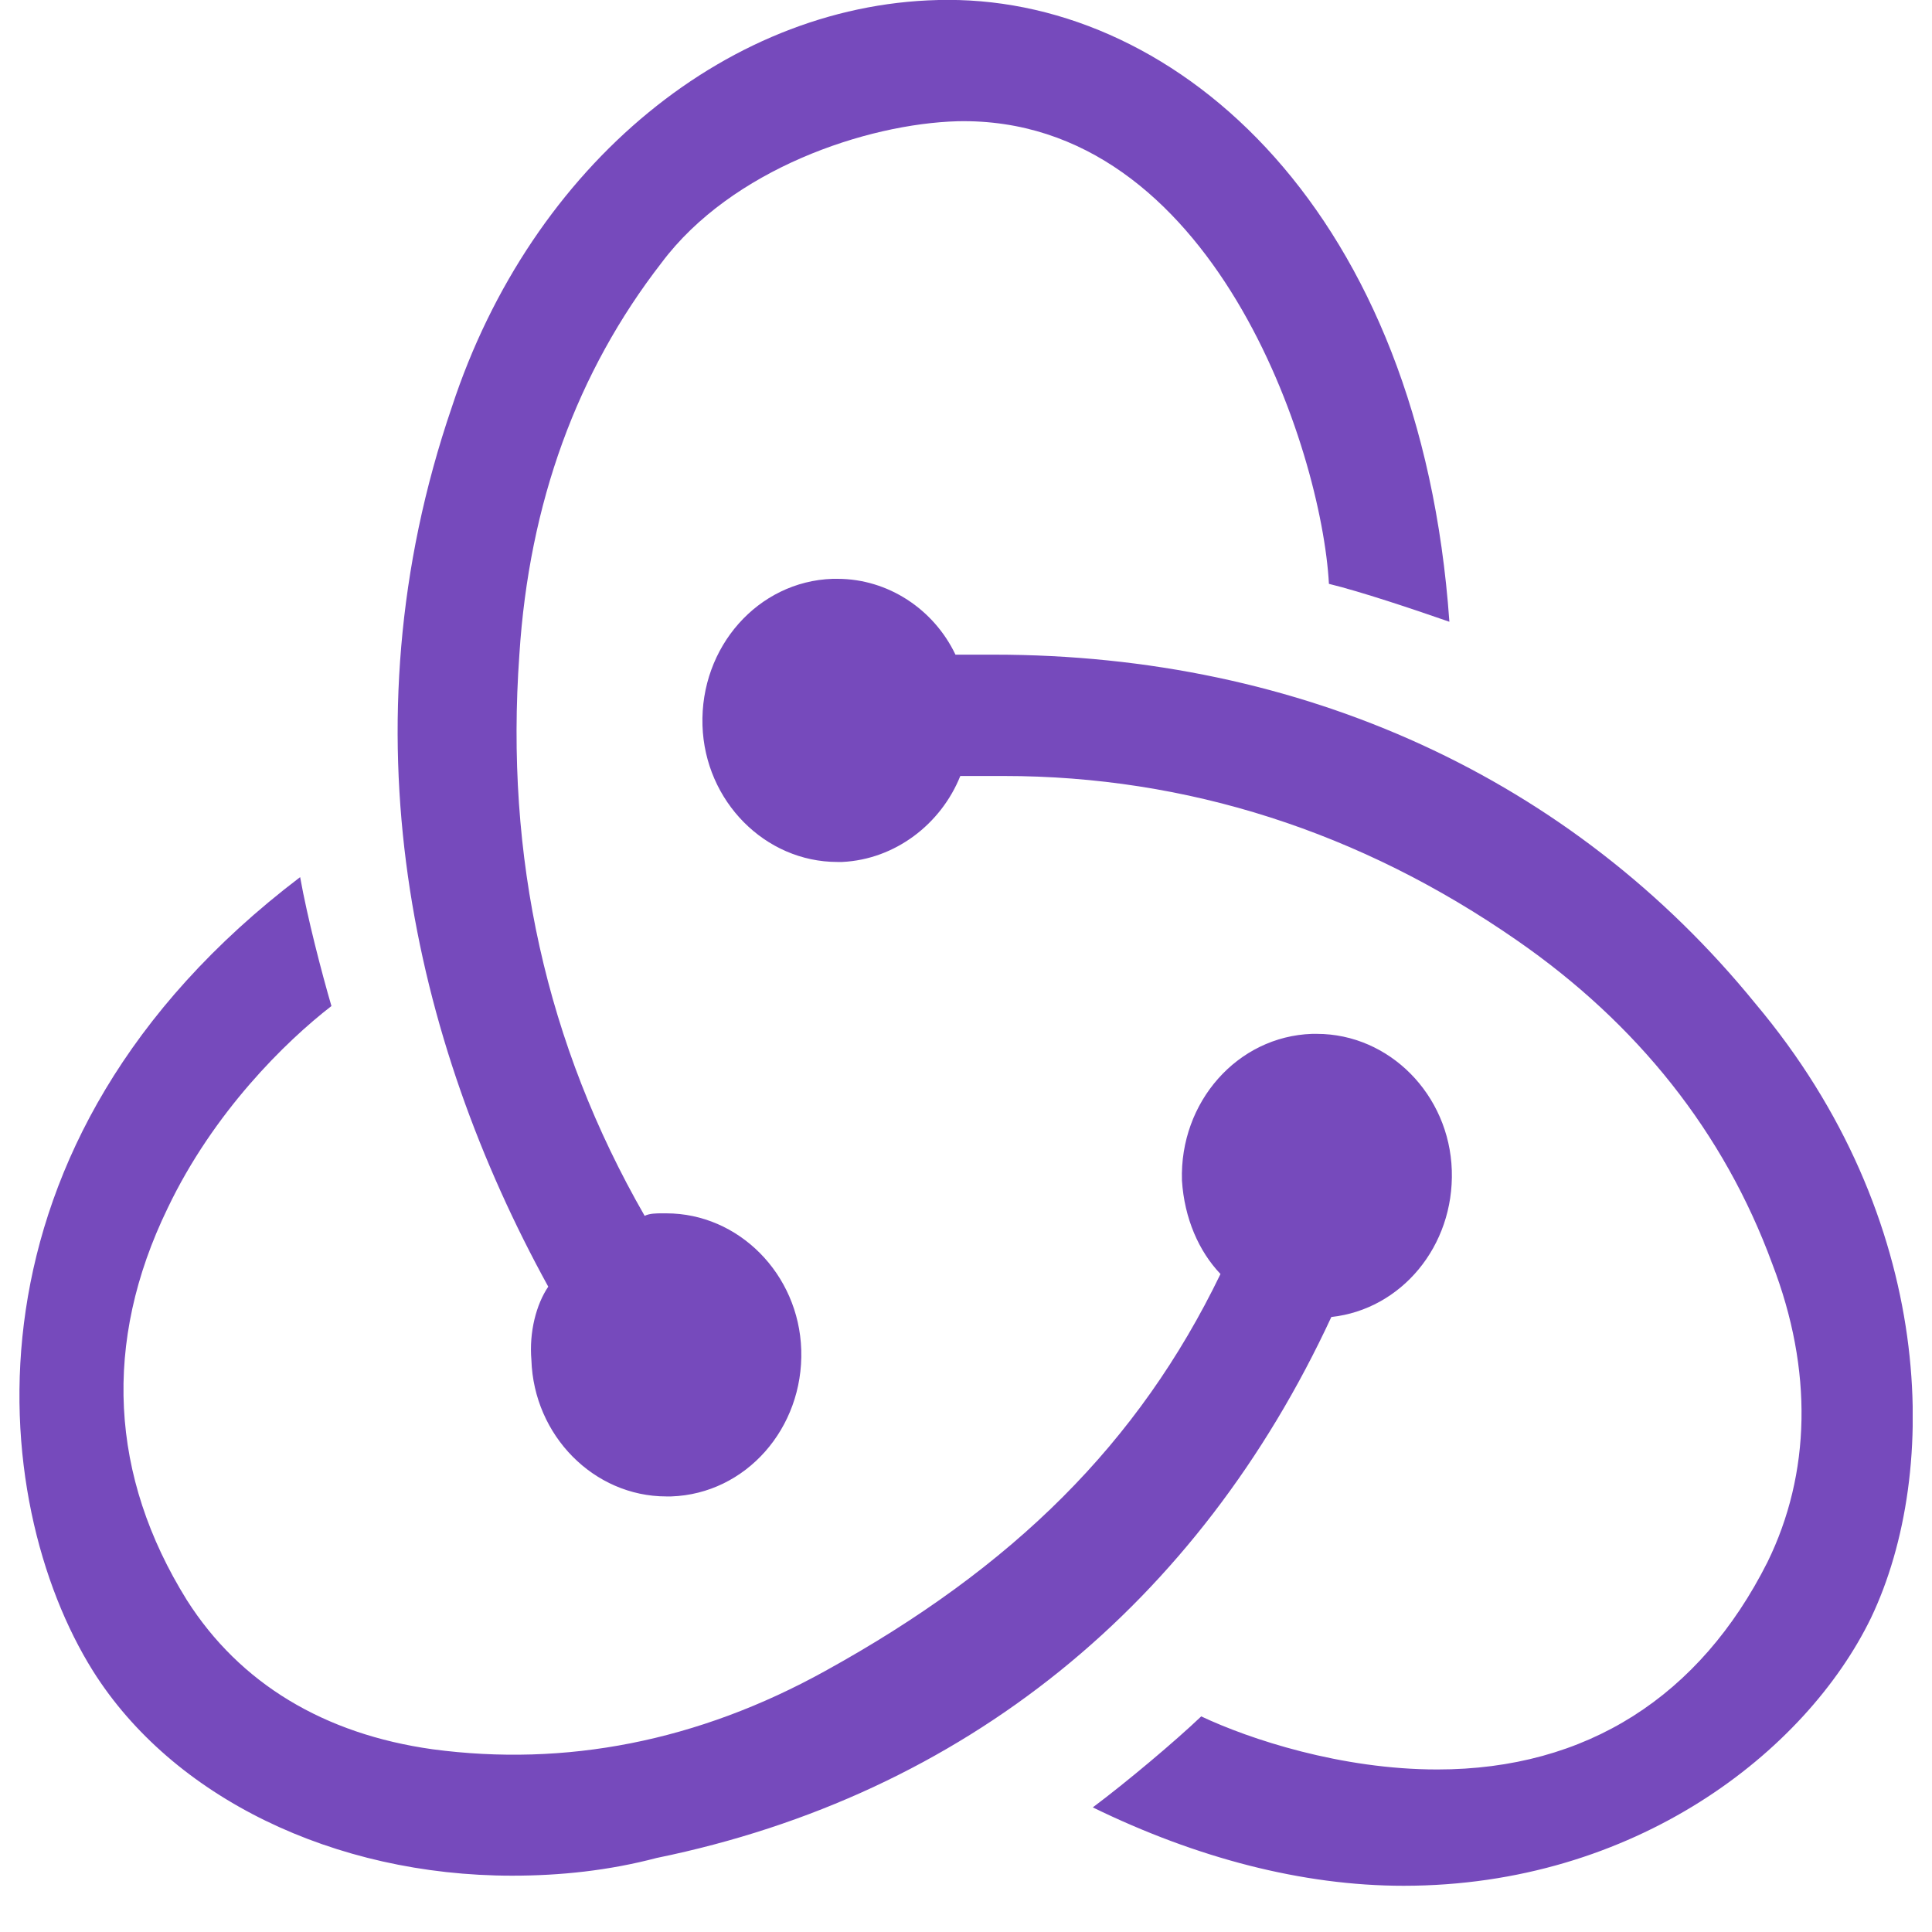 <svg xmlns="http://www.w3.org/2000/svg" width="40" height="40" viewBox="0 0 40 40" fill="none"><g clip-path="url(#clip0_1486_6790)"><path d="M27.564 27.267C29.01 27.11 30.108 25.801 30.058 24.231C30.008 22.661 28.761 21.405 27.264 21.405H27.165C25.618 21.457 24.421 22.818 24.471 24.44C24.521 25.225 24.82 25.906 25.269 26.377C23.573 29.884 20.979 32.448 17.088 34.594C14.444 36.059 11.701 36.583 8.957 36.217C6.712 35.903 4.967 34.856 3.869 33.129C2.273 30.564 2.123 27.79 3.47 25.016C4.418 23.027 5.914 21.562 6.862 20.829C6.663 20.148 6.363 18.997 6.214 18.16C-1.02 23.655 -0.271 31.087 1.924 34.594C3.57 37.211 6.912 38.834 10.603 38.834C11.601 38.834 12.599 38.729 13.596 38.467C19.982 37.159 24.82 33.181 27.564 27.267ZM36.343 20.777C32.552 16.118 26.965 13.554 20.58 13.554H19.782C19.333 12.612 18.385 11.984 17.338 11.984H17.238C15.692 12.036 14.494 13.397 14.544 15.019C14.594 16.589 15.841 17.846 17.338 17.846H17.437C18.535 17.793 19.483 17.061 19.882 16.066H20.78C24.571 16.066 28.162 17.217 31.405 19.468C33.899 21.195 35.695 23.446 36.693 26.167C37.541 28.366 37.491 30.512 36.593 32.343C35.196 35.117 32.852 36.635 29.759 36.635C27.763 36.635 25.868 36.007 24.87 35.536C24.321 36.059 23.324 36.897 22.625 37.42C24.77 38.467 26.965 39.043 29.06 39.043C33.849 39.043 37.391 36.269 38.738 33.495C40.184 30.459 40.084 25.225 36.343 20.777ZM11.002 28.156C11.052 29.726 12.299 30.982 13.796 30.982H13.896C15.442 30.93 16.639 29.569 16.589 27.947C16.54 26.377 15.292 25.121 13.796 25.121H13.696C13.596 25.121 13.447 25.121 13.347 25.173C11.302 21.614 10.454 17.741 10.753 13.554C10.953 10.413 11.95 7.692 13.696 5.441C15.143 3.505 17.936 2.562 19.832 2.51C25.119 2.405 27.364 9.314 27.514 12.088C28.162 12.245 29.26 12.612 30.008 12.873C29.409 4.395 24.421 -0.002 19.632 -0.002C15.143 -0.002 11.002 3.4 9.356 8.425C7.062 15.124 8.558 21.562 11.351 26.639C11.102 27.005 10.953 27.58 11.002 28.156Z" fill="#764ABC"></path></g><defs><clipPath id="clip0_1486_6790"><rect width="39.2" height="39.2" fill="white" transform="translate(0.4 -0.001)"></rect></clipPath></defs></svg>